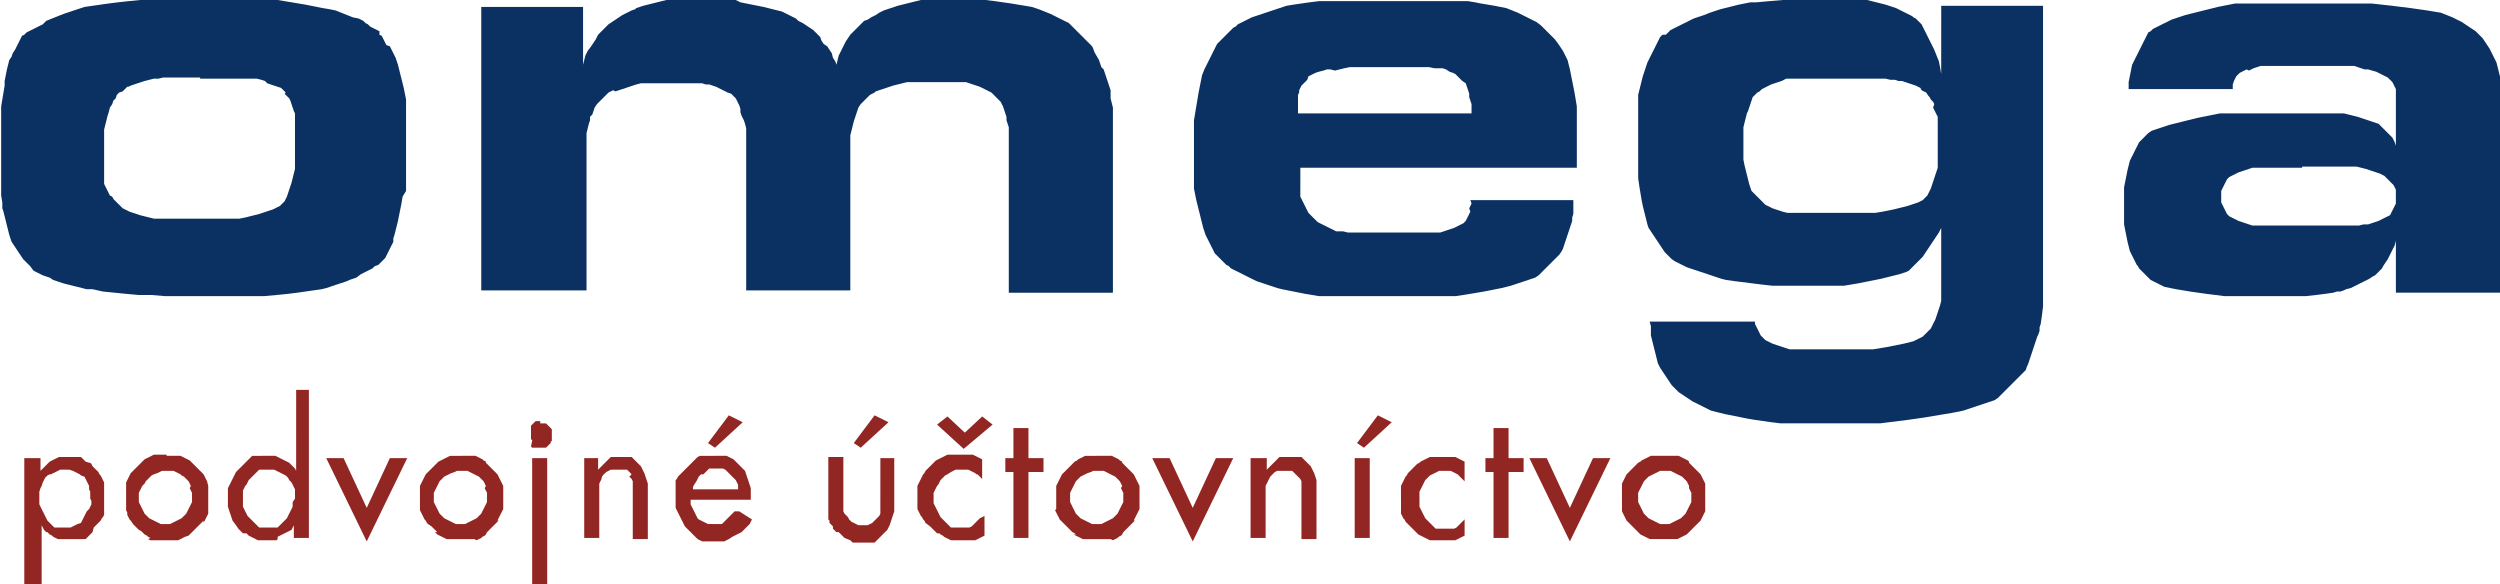 <?xml version="1.0" encoding="utf-8"?>
<!-- Generator: Adobe Illustrator 20.1.0, SVG Export Plug-In . SVG Version: 6.00 Build 0)  -->
<svg version="1.1" id="Layer_1" xmlns="http://www.w3.org/2000/svg" xmlns:xlink="http://www.w3.org/1999/xlink" x="0px" y="0px"
	 viewBox="0 0 216.1 50.5" style="enable-background:new 0 0 216.1 50.5;" xml:space="preserve">
<style type="text/css">
	.st0{fill-rule:evenodd;clip-rule:evenodd;fill:#0A3162;}
	.st1{fill-rule:evenodd;clip-rule:evenodd;fill:#922623;}
</style>
<g>
	<path class="st0" d="M17.4,0h0.8L19,0l0.8,0l0.8,0l0.7,0l0.7,0l0.7,0l0.7,0l0.6,0l0.6,0.1l0.6,0.1l0.6,0.1l0.6,0.1l0.5,0.1l0.5,0.1
		l0.5,0.1l0.6,0.1L29,0.9l0.5,0.2l0.5,0.2l0.5,0.2L31,1.6l0.2,0.1l0.2,0.1L31.6,2l0.2,0.1L32,2.3l0.2,0.1l0.2,0.1l0.2,0.1l0.2,0.1
		L32.8,3L33,3.1l0.1,0.2l0.1,0.2l0.1,0.2l0.1,0.2L33.7,4l0.1,0.2l0.1,0.2L34,4.6l0.1,0.2L34.2,5l0.1,0.3l0.1,0.3L34.5,6l0.1,0.4
		l0.1,0.4l0.1,0.4l0.1,0.4l0.1,0.5l0.1,0.5l0,0.5l0,0.6l0,0.6l0,0.6l0,0.6v0.7v0.8l0,0.8l0,0.7l0,0.7l0,0.7l0,0.6L34.8,17l-0.1,0.6
		l-0.1,0.5l-0.1,0.5l-0.1,0.5l-0.1,0.4l-0.1,0.4l-0.1,0.4l-0.1,0.3L34,20.9l-0.1,0.2l-0.1,0.2l-0.1,0.2l-0.1,0.2l-0.1,0.2l-0.1,0.2
		l-0.1,0.2l-0.2,0.2l-0.2,0.2l-0.2,0.2L32.4,23l-0.2,0.2L32,23.3l-0.2,0.1l-0.2,0.1l-0.2,0.1l-0.2,0.1L30.8,24l-0.3,0.1l-0.3,0.1
		L30,24.3l-0.3,0.1l-0.3,0.1l-0.3,0.1l-0.3,0.1l-0.3,0.1l-0.3,0.1L27.8,25l-0.7,0.1l-0.7,0.1l-0.7,0.1l-0.8,0.1l-1,0.1l-1.1,0.1
		l-1.3,0l-1.4,0l-1.5,0l-1.7,0l-1.3,0l-1.3,0l-1.2-0.1L12,25.5l-1.1-0.1l-1-0.1l-1-0.1L8,25L7.5,25l-0.4-0.1l-0.4-0.1l-0.4-0.1
		l-0.4-0.1l-0.4-0.1l-0.3-0.1l-0.3-0.1l-0.3-0.1L4.3,24L4,23.9l-0.3-0.1l-0.2-0.1l-0.2-0.1l-0.2-0.1l-0.2-0.1L2.6,23l-0.2-0.2
		l-0.2-0.2l-0.2-0.2l-0.2-0.3l-0.2-0.3l-0.2-0.3l-0.2-0.3L1,20.9l-0.1-0.3l-0.1-0.3l-0.1-0.4l-0.1-0.4l-0.1-0.4l-0.1-0.4l-0.1-0.4
		L0.2,18l0-0.5l-0.1-0.6l0-0.7l0-0.8l0-0.8l0-0.9v-1v-0.8l0-0.7l0-0.7l0-0.7l0-0.6l0.1-0.6L0.3,8l0.1-0.6L0.4,7l0.1-0.5L0.6,6
		l0.1-0.4l0.1-0.4L1,4.9l0.1-0.3l0.2-0.3l0.1-0.2l0.1-0.2l0.1-0.2l0.1-0.2l0.1-0.2l0.1-0.2l0.2-0.1l0.2-0.2l0.2-0.1l0.2-0.1l0.2-0.1
		l0.2-0.1l0.2-0.1l0.2-0.1l0.2-0.1L4,1.8l0.5-0.2L5,1.4l0.5-0.2L6.1,1l0.6-0.2l0.6-0.2L8,0.5l0.7-0.1l0.7-0.1l0.8-0.1l0.9-0.1l1-0.1
		l1.1-0.1l1.2,0l1.4,0L17.4,0L17.4,0z M17.3,6.7h-0.6l-0.6,0l-0.5,0l-0.5,0l-0.5,0l-0.5,0l-0.4,0.1l-0.4,0l-0.4,0.1L12.5,7l-0.3,0.1
		l-0.3,0.1l-0.3,0.1l-0.3,0.1l-0.2,0.1L11,7.5l-0.1,0.1l-0.1,0.1l-0.1,0.1l-0.1,0.1L10.3,8l-0.2,0.2L10,8.5L9.8,8.7L9.7,9L9.5,9.3
		L9.4,9.7L9.3,10l-0.1,0.4l-0.1,0.4l-0.1,0.4l0,0.5l0,0.5l0,0.5v0.5l0,0.5l0,0.4l0,0.4l0,0.4l0,0.3l0,0.3l0,0.2l0,0.2l0.1,0.2
		l0.1,0.2l0.1,0.2l0.1,0.2l0.1,0.2L9.7,17l0.1,0.2l0.1,0.1l0.1,0.1l0.1,0.1l0.1,0.1l0.1,0.1l0.1,0.1l0.1,0.1l0.1,0.1l0.2,0.1
		l0.2,0.1l0.2,0.1l0.3,0.1l0.3,0.1l0.3,0.1l0.4,0.1l0.4,0.1l0.4,0.1l0.5,0l0.5,0l0.5,0l0.6,0l0.6,0h0.6l0.6,0l0.7,0l0.6,0l0.6,0
		l0.6,0l0.5,0l0.5,0l0.5-0.1l0.4-0.1l0.4-0.1l0.4-0.1l0.3-0.1l0.3-0.1l0.3-0.1l0.3-0.1l0.2-0.1l0.2-0.1l0.2-0.1l0.2-0.2l0.2-0.2
		l0.1-0.2l0.1-0.2l0.1-0.3l0.1-0.3l0.1-0.3l0.1-0.3l0.1-0.4l0.1-0.4l0.1-0.4l0-0.4l0-0.4l0-0.5l0-0.5v-0.6l0-0.5l0-0.5l0-0.4l0-0.4
		l0-0.3l0-0.3l-0.1-0.2l-0.1-0.3l-0.1-0.3l-0.1-0.3l-0.1-0.2l-0.2-0.2l-0.2-0.2L24.7,8l-0.2-0.2l-0.2-0.2L24,7.5l-0.3-0.1l-0.3-0.1
		l-0.3-0.1L22.9,7l-0.3-0.1l-0.4-0.1l-0.3,0l-0.4,0l-0.5,0l-0.6,0l-0.7,0l-0.8,0l-0.9,0H17.3L17.3,6.7z M41.6,25.1V0.6h8.8v5
		l0.1-0.4l0.1-0.4l0.2-0.4L51.1,4l0.2-0.3l0.2-0.3L51.7,3L52,2.7l0.3-0.3l0.3-0.3l0.3-0.2l0.3-0.2l0.3-0.2l0.3-0.2l0.4-0.2l0.4-0.2
		l0.3-0.1L55,0.7l0.3-0.1l0.3-0.1L56,0.4l0.4-0.1l0.4-0.1l0.4-0.1l0.4-0.1l0.4,0l0.4,0l0.4,0l0.5,0l0.5,0l0.5,0h0.5h0.6l0.6,0l0.6,0
		l0.5,0l0.5,0L64,0.2l0.5,0.1L65,0.4l0.5,0.1l0.5,0.1l0.4,0.1l0.4,0.1l0.4,0.1l0.4,0.1L68,1.2l0.4,0.2l0.4,0.2L69,1.8L69.4,2
		l0.3,0.2L70,2.4l0.3,0.2l0.3,0.3l0.3,0.3L71,3.5l0.2,0.3L71.5,4l0.2,0.3l0.2,0.3L72,5l0.2,0.3l0.1,0.3l0.1-0.4l0.1-0.4l0.2-0.4
		l0.2-0.4l0.2-0.4l0.2-0.3l0.2-0.3l0.3-0.3l0.3-0.3l0.3-0.3l0.3-0.3L75,1.7l0.3-0.2l0.4-0.2L76,1.1l0.4-0.2l0.3-0.1L77,0.7l0.3-0.1
		l0.3-0.1L78,0.4l0.4-0.1l0.4-0.1l0.4-0.1l0.4-0.1l0.4,0l0.4,0l0.4,0l0.5,0l0.5,0l0.5,0h0.5l0.8,0l0.8,0l0.8,0L86,0.1l0.7,0.1
		l0.7,0.1l0.6,0.1l0.6,0.1l0.6,0.1l0.6,0.2l0.5,0.2l0.5,0.2l0.2,0.1l0.2,0.1l0.2,0.1l0.2,0.1l0.2,0.1l0.2,0.1l0.2,0.1l0.2,0.1
		l0.2,0.2l0.2,0.2l0.2,0.2l0.2,0.2l0.2,0.2l0.2,0.2l0.2,0.2l0.2,0.2l0.2,0.2l0.2,0.2l0.1,0.2l0.1,0.3L95,5.2l0.1,0.3l0.1,0.3L95.4,6
		l0.1,0.3l0.1,0.3l0.1,0.3l0.1,0.3l0.1,0.3l0.1,0.3L96,8.2L96,8.5l0.1,0.4l0.1,0.4l0,0.4l0,0.4l0,0.4l0,0.4l0,0.4v0.4v13.6h-9V12.2
		l0-0.4l0-0.4l0-0.4l-0.1-0.3l-0.1-0.3L87,10.1l-0.1-0.3l-0.1-0.3l-0.1-0.3L86.6,9l-0.1-0.2l-0.2-0.2l-0.2-0.2l-0.2-0.2l-0.2-0.2
		l-0.2-0.1l-0.2-0.1l-0.2-0.1l-0.2-0.1l-0.2-0.1l-0.3-0.1l-0.3-0.1l-0.3-0.1l-0.3-0.1l-0.3,0l-0.3,0l-0.3,0l-0.4,0l-0.4,0l-0.4,0
		l-0.4,0h-0.4h-0.5l-0.5,0l-0.4,0l-0.4,0l-0.4,0L78,7.2l-0.4,0.1l-0.4,0.1l-0.3,0.1l-0.3,0.1l-0.3,0.1l-0.3,0.1l-0.3,0.1L75.6,8
		l-0.2,0.1l-0.2,0.1l-0.2,0.2l-0.2,0.2l-0.2,0.2L74.4,9l-0.2,0.3l-0.1,0.3L74,9.9l-0.1,0.3l-0.1,0.3l-0.1,0.4l-0.1,0.4l-0.1,0.4
		l0,0.4l0,0.4l0,0.4l0,0.5v11.7h-9V12.7v-0.4l0-0.4l0-0.4l0-0.4l-0.1-0.4l-0.1-0.3L64.1,10l-0.1-0.3L64,9.4l-0.1-0.3l-0.1-0.2
		l-0.1-0.2l-0.1-0.2l-0.2-0.2l-0.2-0.2L62.9,8l-0.2-0.1l-0.2-0.1l-0.2-0.1l-0.2-0.1l-0.2-0.1l-0.3-0.1l-0.3-0.1L61,7.3l-0.3-0.1
		l-0.4,0l-0.4,0l-0.4,0l-0.4,0l-0.4,0l-0.4,0h-0.5h-0.4l-0.4,0l-0.4,0l-0.4,0l-0.4,0l-0.4,0L55,7.3l-0.3,0.1l-0.3,0.1l-0.3,0.1
		l-0.3,0.1l-0.3,0.1l-0.3,0.1L53,7.8l-0.2,0.1L52.6,8l-0.2,0.2l-0.2,0.2L52,8.6l-0.2,0.2L51.6,9l-0.2,0.3l-0.1,0.3l-0.1,0.3L51,10.1
		L51,10.4l-0.1,0.3l-0.1,0.4l-0.1,0.4l0,0.4l0,0.4v0.4v12.4H41.6L41.6,25.1z M127.1,17.3h8.9v0.4l0,0.4l0,0.4l-0.1,0.3l0,0.3
		l-0.1,0.3l-0.1,0.3l-0.1,0.3l-0.1,0.3l-0.1,0.3l-0.1,0.3l-0.1,0.3l-0.1,0.3l-0.1,0.2l-0.2,0.3l-0.2,0.2l-0.2,0.2l-0.2,0.2l-0.2,0.2
		l-0.2,0.2l-0.2,0.2l-0.2,0.2l-0.2,0.2l-0.2,0.2l-0.3,0.2l-0.3,0.1l-0.3,0.1l-0.3,0.1l-0.3,0.1l-0.3,0.1l-0.3,0.1l-0.3,0.1l-0.4,0.1
		l-0.4,0.1l-0.5,0.1l-0.5,0.1l-0.5,0.1l-0.6,0.1l-0.6,0.1l-0.6,0.1l-0.7,0.1l-0.7,0l-0.7,0l-0.7,0l-0.8,0l-0.8,0h-0.8h-0.9h-0.8
		h-0.8l-0.8,0l-0.7,0l-0.7,0l-0.7,0l-0.7,0l-0.6,0l-0.6,0l-0.6-0.1l-0.6-0.1l-0.5-0.1l-0.5-0.1l-0.5-0.1l-0.5-0.1l-0.4-0.1l-0.3-0.1
		l-0.3-0.1l-0.3-0.1l-0.3-0.1l-0.3-0.1l-0.3-0.1l-0.2-0.1l-0.2-0.1l-0.2-0.1l-0.2-0.1l-0.2-0.1l-0.2-0.1l-0.2-0.1l-0.2-0.1l-0.2-0.1
		l-0.2-0.1l-0.2-0.1l-0.2-0.2l-0.2-0.1l-0.2-0.2l-0.2-0.2l-0.2-0.2l-0.2-0.2l-0.2-0.2l-0.1-0.2l-0.1-0.2l-0.1-0.2l-0.1-0.2l-0.1-0.2
		l-0.1-0.2l-0.1-0.2l-0.1-0.2l-0.1-0.3l-0.1-0.3l-0.1-0.4l-0.1-0.4l-0.1-0.4l-0.1-0.4l-0.1-0.4l-0.1-0.4l-0.1-0.5l-0.1-0.5l0-0.5
		l0-0.5l0-0.5l0-0.5l0-0.6v-0.6l0-0.7l0-0.7l0-0.7l0-0.6l0.1-0.6l0.1-0.6l0.1-0.6l0.1-0.6l0.1-0.5l0.1-0.5l0.1-0.5l0.2-0.5l0.2-0.4
		l0.2-0.4l0.2-0.4l0.2-0.4l0.1-0.2l0.1-0.2l0.1-0.2l0.2-0.2l0.2-0.2l0.2-0.2l0.2-0.2l0.2-0.2l0.2-0.2l0.2-0.2l0.2-0.1l0.2-0.2
		l0.2-0.1l0.2-0.1l0.2-0.1l0.2-0.1l0.2-0.1l0.2-0.1l0.3-0.1l0.3-0.1l0.3-0.1l0.3-0.1l0.3-0.1l0.3-0.1l0.3-0.1l0.3-0.1l0.3-0.1
		l0.3-0.1l0.6-0.1l0.7-0.1l0.7-0.1l0.8-0.1l0.9,0l0.9,0l1,0l1,0l1.1,0h1.2h1.5l1.3,0l1.2,0l1.1,0l0.9,0l0.8,0l0.6,0.1l0.5,0.1
		l0.6,0.1l0.6,0.1l0.5,0.1l0.5,0.1l0.5,0.2l0.5,0.2l0.4,0.2l0.4,0.2l0.4,0.2l0.4,0.2l0.4,0.3l0.3,0.3l0.3,0.3l0.3,0.3l0.3,0.3
		l0.3,0.4l0.2,0.3l0.2,0.3l0.2,0.4l0.2,0.4l0.1,0.4l0.1,0.4l0.1,0.5l0.1,0.5l0.1,0.5l0.1,0.5l0.1,0.6l0.1,0.6l0,0.6l0,0.6l0,0.7v0.7
		v2.7h-23.9v1.2V16l0,0.2l0,0.2l0,0.2l0,0.2l0,0.2l0.1,0.2l0.1,0.2l0.1,0.2l0.1,0.2l0.1,0.2l0.1,0.2l0.1,0.2l0.1,0.1l0.1,0.1
		l0.1,0.1l0.1,0.1l0.1,0.1l0.1,0.1l0.1,0.1l0.1,0.1l0.2,0.1l0.2,0.1l0.2,0.1l0.2,0.1l0.2,0.1l0.2,0.1l0.2,0.1l0.2,0.1l0.2,0l0.2,0
		l0.2,0l0.4,0.1l0.5,0l0.5,0l0.6,0l0.6,0l0.7,0l0.7,0h0.7h0.7l0.7,0l0.6,0l0.5,0l0.5,0l0.4,0l0.3,0l0.3-0.1l0.3-0.1l0.3-0.1l0.3-0.1
		l0.2-0.1l0.2-0.1l0.2-0.1l0.2-0.1l0.2-0.2l0.1-0.2l0.1-0.2l0.1-0.2l0.1-0.2L127,18l0.1-0.2l0.1-0.2L127.1,17.3L127.1,17.3z
		 M127.2,9.8l0-0.4l0-0.4l-0.1-0.3l-0.1-0.3L127,8.1l-0.1-0.3l-0.1-0.3l-0.1-0.3L126.4,7l-0.2-0.2L126,6.6l-0.2-0.2l-0.2-0.1
		l-0.3-0.1L125,6l-0.3-0.1l-0.1,0l-0.2,0l-0.2,0l-0.2,0l-0.5-0.1l-0.6,0l-0.7,0l-0.8,0l-0.9,0h-1h-0.6l-0.6,0l-0.6,0l-0.5,0l-0.5,0
		l-0.5,0.1l-0.4,0.1l-0.4,0.1L115,6L114.7,6l-0.3,0.1L114,6.2l-0.3,0.1l-0.2,0.1l-0.2,0.1l-0.2,0.1L113,6.9L112.9,7l-0.1,0.1
		l-0.1,0.1l-0.1,0.1l-0.1,0.1l-0.1,0.2l-0.1,0.2L112.3,8l-0.1,0.2l0,0.2l0,0.2l0,0.2l0,0.2l0,0.2v0.2v0.4H127.2L127.2,9.8z
		 M142.6,27.8h9.1l0,0.2l0.1,0.2l0.1,0.2l0.1,0.2l0.1,0.2l0.1,0.2l0.2,0.2l0.2,0.2l0.2,0.1l0.2,0.1l0.2,0.1l0.3,0.1l0.3,0.1l0.3,0.1
		l0.3,0.1l0.3,0.1l0.3,0l0.4,0l0.4,0l0.5,0l0.6,0l0.7,0h0.8l0.8,0l0.7,0l0.7,0l0.7,0l0.6,0l0.6-0.1l0.6-0.1l0.5-0.1l0.5-0.1l0.5-0.1
		l0.4-0.1l0.4-0.1l0.4-0.2l0.2-0.1l0.2-0.1l0.1-0.1l0.1-0.1l0.1-0.1l0.1-0.1l0.1-0.1l0.1-0.1l0.1-0.1l0.1-0.2l0.1-0.2l0.1-0.2
		l0.1-0.2l0.1-0.3l0.1-0.3l0.1-0.3l0.1-0.3l0.1-0.4l0-0.4l0-0.4l0-0.4l0-0.5l0-0.5v-0.5v-3.6l-0.2,0.4l-0.2,0.3l-0.2,0.3l-0.2,0.3
		l-0.2,0.3l-0.2,0.3l-0.2,0.3l-0.2,0.3l-0.2,0.2l-0.2,0.2l-0.2,0.2l-0.2,0.2l-0.2,0.2l-0.2,0.2l-0.2,0.1l-0.3,0.1l-0.3,0.1l-0.4,0.1
		l-0.4,0.1l-0.4,0.1l-0.4,0.1l-0.5,0.1l-0.5,0.1l-0.5,0.1l-0.5,0.1l-0.6,0.1l-0.6,0.1l-0.6,0l-0.6,0l-0.7,0l-0.7,0h-0.7l-1,0l-1,0
		l-0.9,0l-0.9-0.1l-0.8-0.1l-0.8-0.1l-0.8-0.1l-0.7-0.1l-0.4-0.1l-0.3-0.1l-0.3-0.1l-0.3-0.1l-0.3-0.1l-0.3-0.1l-0.3-0.1l-0.3-0.1
		l-0.3-0.1l-0.3-0.1l-0.3-0.1l-0.2-0.1l-0.2-0.1l-0.2-0.1l-0.2-0.1l-0.2-0.1l-0.3-0.2l-0.2-0.2l-0.2-0.2l-0.2-0.2l-0.2-0.3l-0.2-0.3
		l-0.2-0.3l-0.2-0.3l-0.2-0.3l-0.2-0.3l-0.2-0.3l-0.1-0.3l-0.1-0.4l-0.1-0.4l-0.1-0.4l-0.1-0.4l-0.1-0.5l-0.1-0.6l-0.1-0.6l-0.1-0.7
		l0-0.7l0-0.8l0-0.9v-0.9v-1.1l0-1l0-0.5l0-0.5l0-0.4l0-0.4l0.1-0.4l0.1-0.4l0.1-0.4l0.1-0.4l0.1-0.3l0.1-0.3l0.1-0.3l0.1-0.3
		l0.1-0.2l0.1-0.2l0.1-0.2l0.1-0.2l0.1-0.2l0.1-0.2l0.1-0.2l0.1-0.2l0.1-0.2l0.1-0.2l0.1-0.2l0.2-0.2L144,3l0.2-0.2l0.2-0.2l0.2-0.1
		l0.2-0.1l0.2-0.1l0.2-0.1l0.2-0.1l0.2-0.1l0.2-0.1l0.2-0.1l0.2-0.1l0.2-0.1l0.3-0.1l0.3-0.1l0.3-0.1l0.5-0.2l0.6-0.2l0.3-0.1
		l0.4-0.1l0.4-0.1l0.4-0.1l0.4-0.1l0.5-0.1l0.5-0.1l0.5,0l1.1-0.1l1.2-0.1l1.3,0l1.4,0l1.3,0l1.2,0l0.6,0l0.5,0l0.5,0l0.5,0l0.4,0.1
		l0.4,0.1l0.4,0.1l0.4,0.1l0.3,0.1l0.3,0.1l0.3,0.1l0.2,0.1l0.2,0.1l0.2,0.1l0.2,0.1l0.2,0.1l0.2,0.1l0.2,0.1l0.1,0.1l0.2,0.1
		l0.1,0.1l0.1,0.1l0.1,0.1l0.1,0.1l0.1,0.1l0.1,0.2l0.1,0.2l0.1,0.2l0.2,0.4l0.2,0.4l0.2,0.4l0.2,0.4l0.2,0.5l0.2,0.5l0.1,0.5
		l0.1,0.6V0.5h8.8v22.1v1.1l0,1l0,0.9l0,0.9l-0.1,0.8l-0.1,0.7l-0.1,0.3l0,0.3l-0.1,0.3l-0.1,0.2l-0.1,0.3l-0.1,0.3l-0.1,0.3
		l-0.1,0.3l-0.1,0.3l-0.1,0.3l-0.1,0.3l-0.1,0.3l-0.1,0.2l-0.1,0.3l-0.2,0.2l-0.2,0.2l-0.2,0.2l-0.2,0.2l-0.2,0.2l-0.2,0.2l-0.2,0.2
		l-0.2,0.2l-0.2,0.2l-0.2,0.2l-0.2,0.2l-0.2,0.2l-0.3,0.2l-0.3,0.1l-0.3,0.1l-0.3,0.1l-0.3,0.1l-0.3,0.1l-0.3,0.1l-0.3,0.1l-0.3,0.1
		l-0.3,0.1l-0.5,0.1l-0.5,0.1l-0.6,0.1l-0.6,0.1l-0.6,0.1l-0.6,0.1l-0.7,0.1l-0.7,0.1l-0.8,0.1l-0.8,0.1l-0.8,0.1l-0.9,0l-0.9,0
		l-0.9,0l-1,0h-1h-1.1l-1,0l-0.9,0l-0.9,0l-0.8-0.1l-0.7-0.1l-0.7-0.1l-0.6-0.1l-0.5-0.1l-0.5-0.1l-0.5-0.1l-0.5-0.1l-0.4-0.1
		l-0.4-0.1l-0.4-0.1l-0.4-0.2l-0.4-0.2l-0.4-0.2l-0.4-0.2l-0.3-0.2l-0.3-0.2l-0.3-0.2l-0.3-0.2l-0.3-0.3l-0.3-0.3l-0.2-0.3l-0.2-0.3
		l-0.2-0.3l-0.2-0.3l-0.2-0.3l-0.2-0.4l-0.1-0.4l-0.1-0.4l-0.1-0.4l-0.1-0.4l-0.1-0.4l-0.1-0.4l0-0.4l0-0.4L142.6,27.8L142.6,27.8z
		 M158.6,6.8l-1.1,0l-1,0l-0.5,0l-0.4,0l-0.4,0l-0.4,0l-0.4,0L154,7l-0.3,0.1l-0.3,0.1l-0.3,0.1l-0.2,0.1l-0.2,0.1l-0.2,0.1
		l-0.2,0.1l-0.2,0.2L151.9,8l-0.2,0.2l-0.2,0.2l-0.1,0.3l-0.1,0.3l-0.1,0.3l-0.1,0.3L151,9.8l-0.1,0.4l-0.1,0.4l-0.1,0.4l0,0.4
		l0,0.4v0.5v0.5l0,0.5l0,0.5l0.1,0.5l0.1,0.4l0.1,0.4l0.1,0.4l0.1,0.4l0.1,0.3l0.1,0.3l0.1,0.1l0.1,0.1l0.1,0.1l0.1,0.1l0.1,0.1
		l0.1,0.1l0.1,0.1l0.1,0.1l0.1,0.1l0.1,0.1l0.1,0.1l0.1,0.1l0.2,0.1l0.2,0.1l0.2,0.1l0.3,0.1l0.3,0.1l0.3,0.1l0.4,0.1l0.4,0l0.4,0
		l0.4,0l0.4,0l0.5,0l1,0l1.1,0h0.8l0.7,0l0.7,0l0.6,0l0.6,0l0.6-0.1l0.5-0.1l0.5-0.1l0.4-0.1l0.4-0.1l0.4-0.1l0.3-0.1l0.3-0.1
		l0.3-0.1l0.2-0.1l0.2-0.1l0.2-0.2l0.2-0.2l0.1-0.2l0.1-0.2l0.1-0.2l0.1-0.3l0.1-0.3l0.1-0.3l0.1-0.3l0.1-0.3l0.1-0.3l0-0.4l0-0.4
		l0-0.4l0-0.4v-0.4l0-0.7l0-0.6l0-0.3l0-0.3l0-0.3l0-0.2l-0.1-0.2l-0.1-0.2l-0.1-0.2l-0.1-0.2L167.2,9l-0.1-0.2L167,8.7l-0.1-0.1
		l-0.1-0.2l-0.1-0.1L166.5,8l-0.2-0.1l-0.2-0.1L166,7.6l-0.2-0.1l-0.2-0.1l-0.3-0.1L165,7.2l-0.3-0.1l-0.3-0.1L164.1,7l-0.3-0.1
		l-0.4,0l-0.4-0.1l-0.2,0l-0.3,0l-0.4,0l-0.5,0H161l-0.7,0h-0.8H158.6L158.6,6.8z M207.1,25.1v-4.3l-0.1,0.4l-0.2,0.4l-0.2,0.4
		l-0.2,0.4l-0.2,0.3l-0.2,0.3l-0.1,0.2l-0.1,0.1l-0.1,0.1l-0.1,0.1l-0.1,0.1l-0.1,0.1l-0.1,0.1l-0.2,0.1l-0.3,0.2l-0.4,0.2l-0.4,0.2
		l-0.4,0.2l-0.4,0.2l-0.4,0.1l-0.2,0.1l-0.3,0.1l-0.3,0l-0.3,0.1l-0.7,0.1l-0.8,0.1l-0.9,0.1l-1,0l-1.1,0l-1.2,0l-1,0l-0.9,0l-0.9,0
		l-0.9,0l-0.8-0.1l-0.8-0.1l-0.7-0.1l-0.7-0.1l-0.6-0.1l-0.6-0.1l-0.5-0.1l-0.5-0.1l-0.2-0.1l-0.2-0.1l-0.2-0.1l-0.2-0.1l-0.2-0.1
		l-0.2-0.1l-0.1-0.1l-0.1-0.1l-0.1-0.1l-0.1-0.1l-0.1-0.1l-0.1-0.1l-0.1-0.1l-0.1-0.1l-0.1-0.1l-0.1-0.1l-0.1-0.2l-0.1-0.1l-0.1-0.2
		l-0.1-0.2l-0.2-0.4l-0.2-0.4l-0.1-0.4l-0.1-0.4l-0.1-0.5l-0.1-0.5l-0.1-0.5l0-0.5l0-0.5l0-0.6l0-0.6l0-0.5l0-0.5l0.1-0.5l0.1-0.5
		l0.1-0.5l0.1-0.4l0.1-0.4l0.2-0.4l0.2-0.4l0.1-0.2l0.1-0.2l0.1-0.2l0.1-0.2l0.1-0.1l0.1-0.1l0.1-0.1l0.1-0.1l0.1-0.1l0.1-0.1
		l0.1-0.1l0.1-0.1l0.3-0.2l0.3-0.1l0.3-0.1l0.3-0.1l0.3-0.1l0.3-0.1l0.4-0.1l0.4-0.1l0.4-0.1l0.4-0.1l0.4-0.1l0.4-0.1l0.5-0.1
		l0.5-0.1l0.5-0.1l0.5-0.1l0.4,0l0.5,0l0.6,0l0.8,0l0.9,0l1,0h1.1h1.2h0.9l0.8,0l0.7,0l0.7,0l0.6,0l0.5,0l0.4,0.1l0.4,0.1l0.4,0.1
		l0.3,0.1l0.3,0.1l0.3,0.1l0.3,0.1l0.3,0.1l0.3,0.1l0.2,0.2l0.2,0.2l0.2,0.2l0.2,0.2l0.2,0.2l0.2,0.2l0.1,0.2l0.1,0.2l0.1,0.3V9.8
		V9.4l0-0.4l0-0.4l0-0.3l0-0.3l0-0.3l-0.1-0.2l-0.1-0.2l-0.1-0.2l-0.1-0.1l-0.1-0.1l-0.1-0.1l-0.1-0.1l-0.2-0.1l-0.2-0.1l-0.2-0.1
		l-0.2-0.1l-0.2-0.1L204.7,6L204.4,6l-0.3-0.1l-0.3-0.1l-0.3-0.1l-0.3,0l-0.2,0l-0.3,0l-0.4,0l-0.5,0l-0.5,0h-0.6l-0.7,0h-0.8h-0.8
		h-0.7l-0.6,0h-0.5H196h-0.3l-0.2,0h-0.1l-0.3,0.1l-0.3,0.1l-0.2,0.1l-0.2,0.1L194.2,6L194,6.1l-0.2,0.1l-0.2,0.1l-0.1,0.1l-0.1,0.1
		l-0.1,0.1l-0.1,0.2l-0.1,0.2L193,7.3l0,0.2l0,0.2h-9l0-0.6l0.1-0.5l0.1-0.5l0.1-0.5l0.1-0.2l0.1-0.2l0.1-0.2l0.1-0.2l0.1-0.2
		l0.1-0.2l0.1-0.2l0.1-0.2l0.1-0.2l0.1-0.2l0.1-0.2l0.1-0.2l0.1-0.2l0.1-0.2l0.2-0.1l0.2-0.2l0.2-0.1l0.2-0.1l0.2-0.1l0.2-0.1
		l0.2-0.1l0.2-0.1l0.2-0.1l0.2-0.1l0.3-0.1l0.3-0.1l0.3-0.1l0.3-0.1l0.4-0.1l0.4-0.1l0.4-0.1l0.4-0.1l0.4-0.1l0.4-0.1l0.4-0.1
		l0.5-0.1l0.5-0.1l0.5-0.1l0.5,0l0.5,0l0.5,0l0.6,0l0.7,0l0.8,0l0.9,0h1l1.1,0h1.2h1.1l1,0l1,0l0.9,0l0.9,0.1l0.9,0.1l0.8,0.1
		l0.8,0.1l0.7,0.1l0.7,0.1l0.6,0.1l0.6,0.1l0.5,0.2l0.5,0.2l0.2,0.1l0.2,0.1l0.2,0.1l0.2,0.1l0.3,0.2l0.3,0.2l0.3,0.2l0.3,0.2
		l0.3,0.3l0.3,0.3l0.2,0.3l0.2,0.3l0.2,0.3l0.2,0.4l0.2,0.4l0.2,0.4l0.1,0.4l0.1,0.4l0.1,0.4l0.1,0.4l0,0.2l0,0.2l0,0.3l0,0.4l0,0.4
		v0.5l0,0.5v0.6v15.2H207.1L207.1,25.1z M199,14.5h-0.8l-0.7,0l-0.6,0l-0.6,0l-0.5,0l-0.4,0l-0.4,0l-0.3,0l-0.3,0.1l-0.3,0.1
		l-0.3,0.1l-0.3,0.1l-0.2,0.1l-0.2,0.1l-0.2,0.1l-0.2,0.1l-0.2,0.2l-0.1,0.2l-0.1,0.2l-0.1,0.2l-0.1,0.2l-0.1,0.2l0,0.2l0,0.3l0,0.3
		l0,0.2l0.1,0.2l0.1,0.2l0.1,0.2l0.1,0.2l0.1,0.2l0.2,0.2l0.2,0.1l0.2,0.1l0.2,0.1l0.2,0.1l0.3,0.1l0.3,0.1l0.3,0.1l0.3,0.1l0.3,0
		l0.4,0l0.5,0l0.6,0l0.7,0l0.8,0h0.9h1h0.8l0.8,0l0.7,0l0.6,0l0.6,0l0.5,0l0.4-0.1l0.4,0l0.3-0.1l0.3-0.1l0.3-0.1l0.2-0.1l0.2-0.1
		l0.2-0.1l0.2-0.1l0.2-0.1l0.1-0.2l0.1-0.2l0.1-0.2l0.1-0.2l0.1-0.2l0-0.2l0-0.2l0-0.3l0-0.3l0-0.2l-0.1-0.2l-0.1-0.2l-0.1-0.1
		l-0.1-0.1l-0.1-0.1l-0.1-0.1l-0.2-0.2l-0.2-0.2l-0.2-0.1l-0.2-0.1l-0.3-0.1l-0.3-0.1l-0.3-0.1l-0.3-0.1l-0.4-0.1l-0.4-0.1l-0.2,0
		l-0.3,0l-0.4,0l-0.5,0l-0.6,0l-0.8,0h-0.9H199L199,14.5z"/>
	<path class="st1" d="M3.5,39.6v1.1l0.1-0.1l0.1-0.1l0.1-0.1l0.1-0.1L4,40.2l0.1-0.1L4.2,40l0.1-0.1l0.2-0.1l0.2-0.1l0.2-0.1
		l0.2-0.1l0.2,0l0.2,0l0.2,0h0.2h0.2l0.2,0l0.2,0l0.2,0l0.1,0l0.1,0l0.1,0l0.1,0.1l0.1,0.1l0.1,0.1l0.1,0.1L7.7,40L7.8,40l0.1,0.1
		L8,40.3l0.1,0.1l0.1,0.1l0.1,0.1l0.1,0.1l0.1,0.1l0.1,0.2l0.1,0.1l0.1,0.2l0.1,0.2L9,41.7l0,0.2L9,42.1l0,0.2l0,0.2l0,0.2v0.2
		l0,0.2l0,0.4l0,0.4l0,0.2l0,0.2l0,0.2l-0.1,0.2l-0.1,0.1l-0.1,0.2l-0.1,0.1L8.7,45l-0.1,0.1l-0.1,0.1l-0.1,0.1l-0.1,0.1l-0.1,0.1
		l-0.1,0.1L8,46l-0.1,0.1l-0.1,0.1l-0.1,0.1l-0.1,0.1l-0.1,0.1l-0.1,0.1L7,46.6l-0.1,0l-0.2,0l-0.2,0l-0.2,0l-0.2,0l-0.2,0l-0.2,0
		l-0.2,0l-0.2,0l-0.2,0L5,46.6l-0.2-0.1l-0.2-0.1l-0.1-0.1l-0.2-0.1l-0.1-0.1l-0.1-0.1L4,46l-0.1-0.1l-0.1-0.1l-0.1-0.2l-0.1-0.2
		v5.1H2.1V39.6H3.5L3.5,39.6z M7.8,43.1l0-0.3l0-0.3l-0.1-0.2L7.7,42l-0.1-0.2l-0.1-0.2l-0.1-0.2l-0.1-0.2L7,41.1L6.9,41l-0.2-0.1
		l-0.2-0.1l-0.2-0.1L6,40.6l-0.2,0l-0.2,0l-0.2,0l-0.2,0L5,40.7l-0.2,0.1l-0.2,0.1l-0.2,0.1L4.3,41l-0.2,0.1l-0.2,0.2l-0.1,0.2
		l-0.1,0.2L3.6,42l-0.1,0.2l-0.1,0.3l0,0.3l0,0.3v0.3l0,0.2l0.1,0.2L3.6,44l0.1,0.2l0.1,0.2l0.1,0.2L4,44.8L4.1,45l0.2,0.2l0.1,0.1
		l0.1,0.1l0.1,0.1l0.1,0.1l0.1,0l0.1,0l0.1,0l0.1,0l0.2,0h0.3h0.1h0.2l0.2,0l0.2-0.1l0.2-0.1l0.2-0.1L7,45.2L7.1,45l0.1-0.2l0.1-0.2
		l0.1-0.2l0.1-0.2L7.7,44l0.1-0.2l0.1-0.2l0-0.3L7.8,43.1L7.8,43.1z M14.4,40.7l-0.2,0l-0.2,0l-0.2,0.1l-0.2,0.1L13.3,41l-0.2,0.1
		L13,41.2l-0.2,0.2l-0.2,0.2l-0.1,0.2L12.3,42l-0.1,0.2l-0.1,0.2l-0.1,0.2l0,0.2l0,0.2l0,0.2l0,0.2l0.1,0.2l0.1,0.2l0.1,0.2l0.1,0.2
		l0.1,0.2l0.2,0.2l0.2,0.2l0.2,0.1l0.2,0.1l0.2,0.1l0.2,0.1l0.2,0.1l0.2,0l0.2,0l0.2,0l0.2,0l0.2-0.1l0.2-0.1l0.2-0.1l0.2-0.1
		l0.2-0.1l0.2-0.2l0.2-0.2l0.1-0.2l0.1-0.2l0.1-0.2l0.1-0.2l0.1-0.2l0-0.2l0-0.2l0-0.2l0-0.2l-0.1-0.2l-0.1-0.2L16.5,42l-0.1-0.2
		l-0.1-0.2l-0.2-0.2l-0.2-0.2l-0.2-0.1L15.6,41l-0.2-0.1l-0.2-0.1l-0.2-0.1l-0.2,0L14.4,40.7L14.4,40.7z M14.4,39.4h0.2l0.2,0l0.2,0
		l0.2,0l0.2,0l0.2,0l0.2,0.1l0.2,0.1l0.2,0.1l0.2,0.1l0.1,0.1l0.1,0.1l0.1,0.1l0.1,0.1l0.1,0.1l0.1,0.1l0.1,0.1l0.1,0.1l0.1,0.1
		l0.1,0.1l0.1,0.1l0.1,0.1l0.1,0.2l0.1,0.2l0.1,0.2L18,42l0,0.2l0,0.2l0,0.2l0,0.2l0,0.2v0.2v0.2l0,0.2l0,0.2l0,0.2l0,0.2l0,0.2
		l-0.1,0.2l-0.1,0.2l-0.1,0.2l-0.1,0.2L17.6,45l-0.1,0.1l-0.1,0.1l-0.1,0.1l-0.1,0.1l-0.1,0.1l-0.1,0.1l-0.1,0.1L16.6,46l-0.1,0.1
		l-0.1,0.1l-0.1,0.1L16,46.4l-0.2,0.1l-0.2,0.1l-0.2,0.1l-0.2,0l-0.2,0l-0.2,0l-0.2,0h-0.2l-0.2,0l-0.2,0h-0.2l-0.2,0l-0.2,0l-0.2,0
		l-0.2,0l-0.2-0.1L13,46.5l-0.2-0.1l-0.1-0.1l-0.2-0.1l-0.1-0.1L12.3,46l-0.1-0.1L12,45.8l-0.1-0.1l-0.1-0.1l-0.1-0.1l-0.1-0.1
		l-0.1-0.1L11.3,45l-0.1-0.1l-0.1-0.2L11,44.5L11,44.3l-0.1-0.2l0-0.2l0-0.2l0-0.2l0-0.2l0-0.2v-0.2v-0.2l0-0.2l0-0.2l0-0.2l0-0.2
		l0-0.2l0.1-0.2l0.1-0.2l0.1-0.2l0.1-0.2l0.1-0.1l0.1-0.1l0.1-0.1l0.1-0.1l0.1-0.1l0.1-0.1l0.1-0.1l0.1-0.1l0.1-0.1l0.1-0.1l0.1-0.1
		l0.1-0.1l0.2-0.1l0.2-0.1l0.2-0.1l0.2-0.1l0.2,0l0.2,0l0.2,0l0.2,0l0.2,0H14.4L14.4,39.4z M25.4,33.7h1.3v12.8h-1.3v-1.1l-0.1,0.2
		l-0.1,0.2L25,45.9L24.8,46l-0.2,0.1l-0.2,0.1l-0.2,0.1l-0.2,0.1L24,46.6l-0.1,0.1l-0.1,0l-0.1,0l-0.1,0l-0.1,0h-0.1l-0.1,0l-0.2,0
		l-0.2,0l-0.2,0l-0.2,0l-0.2,0l-0.2-0.1l-0.2-0.1l-0.2-0.1l-0.2-0.1l-0.1-0.1l-0.1-0.1L21,46.1l-0.1-0.1l-0.1-0.1l-0.1-0.1l-0.1-0.1
		l-0.2-0.3L20.1,45L20,44.7l-0.1-0.3l-0.1-0.3l-0.1-0.3l0-0.3l0-0.3v-0.2l0-0.2l0-0.2l0-0.2l0-0.2l0.1-0.2l0.1-0.2l0.1-0.2l0.1-0.2
		l0.1-0.2l0.1-0.2l0.1-0.2l0.1-0.1l0.1-0.1l0.1-0.1l0.1-0.1l0.1-0.1l0.1-0.1l0.1-0.1l0.1-0.1l0.1-0.1l0.1-0.1l0.1-0.1l0.1-0.1
		l0.1-0.1l0.1-0.1l0.1,0l0.2,0l0.1,0l0.2,0l0.2,0H23h0.2l0.2,0l0.2,0l0.2,0l0.2,0.1l0.2,0.1l0.2,0.1l0.2,0.1l0.2,0.1l0.2,0.1
		l0.1,0.1l0.1,0.1l0.1,0.1l0.1,0.1l0.1,0.1l0.1,0.2V33.7L25.4,33.7z M25.5,43.1l0-0.3l0-0.3l0-0.2l-0.1-0.2l-0.1-0.2l-0.1-0.2
		L25,41.5l-0.1-0.2l-0.2-0.2L24.5,41l-0.2-0.1l-0.2-0.1l-0.2-0.1l-0.2-0.1l-0.2,0l-0.2,0l-0.3,0l-0.2,0l-0.1,0l-0.1,0l-0.1,0l-0.1,0
		l-0.1,0.1l-0.1,0.1L22,41l-0.1,0.1l-0.2,0.2l-0.2,0.2l-0.1,0.2l-0.1,0.2L21.2,42l-0.1,0.2l-0.1,0.2l0,0.2l0,0.2l0,0.2l0,0.2l0,0.2
		l0,0.2l0,0.2l0.1,0.2l0.1,0.2l0.1,0.2l0.1,0.2l0.1,0.1l0.1,0.1l0.1,0.1l0.1,0.1l0.1,0.1l0.1,0.1l0.1,0.1l0.1,0.1l0.1,0.1l0.1,0.1
		l0.1,0l0.1,0l0.1,0l0.1,0l0.1,0h0.1l0.3,0l0.3,0l0.1,0l0.1,0l0.1,0l0.1,0l0.1-0.1l0.1-0.1l0.1-0.1l0.1-0.1l0.1-0.1l0.1-0.1l0.1-0.1
		l0.1-0.1l0.1-0.2l0.1-0.2l0.1-0.2l0.1-0.2l0.1-0.2l0-0.2l0-0.2L25.5,43.1L25.5,43.1z M33.7,39.6h1.5l-3.5,7.2l-3.5-7.2h1.5l2,4.3
		L33.7,39.6L33.7,39.6z M39.9,40.7l-0.2,0l-0.2,0l-0.2,0.1L39,40.9L38.8,41l-0.2,0.1l-0.2,0.1l-0.2,0.2l-0.2,0.2l-0.1,0.2L37.8,42
		l-0.1,0.2l-0.1,0.2l-0.1,0.2l0,0.2l0,0.2l0,0.2l0,0.2l0.1,0.2l0.1,0.2l0.1,0.2l0.1,0.2l0.1,0.2l0.2,0.2l0.2,0.2l0.2,0.1l0.2,0.1
		l0.2,0.1l0.2,0.1l0.2,0.1l0.2,0l0.2,0l0.2,0l0.2,0l0.2-0.1l0.2-0.1l0.2-0.1l0.2-0.1l0.2-0.1l0.2-0.2l0.2-0.2l0.1-0.2l0.1-0.2
		l0.1-0.2l0.1-0.2l0.1-0.2l0-0.2v-0.2v-0.2l0-0.2l-0.1-0.2l-0.1-0.2L42,42l-0.1-0.2l-0.1-0.2l-0.2-0.2l-0.2-0.2l-0.2-0.1L41,41
		l-0.2-0.1l-0.2-0.1l-0.2-0.1l-0.2,0L39.9,40.7L39.9,40.7z M39.9,39.4h0.2l0.2,0l0.2,0l0.2,0l0.2,0l0.2,0l0.2,0.1l0.2,0.1l0.2,0.1
		l0.1,0.1l0.2,0.1L42,40l0.1,0.1l0.1,0.1l0.1,0.1l0.1,0.1l0.1,0.1l0.1,0.1l0.1,0.1l0.1,0.1l0.1,0.1l0.1,0.1l0.1,0.2l0.1,0.2l0.1,0.2
		l0.1,0.2l0.1,0.2l0,0.2l0,0.2l0,0.2l0,0.2l0,0.2l0,0.2l0,0.2l0,0.2l0,0.2l0,0.2l-0.1,0.2l-0.1,0.2l-0.1,0.2l-0.1,0.2l-0.1,0.2
		L43.1,45L43,45.1l-0.1,0.1l-0.1,0.1l-0.1,0.1l-0.1,0.1l-0.1,0.1l-0.1,0.1L42.1,46L42,46.2l-0.1,0.1l-0.2,0.1l-0.1,0.1l-0.2,0.1
		l-0.2,0.1L41,46.6l-0.2,0l-0.2,0l-0.2,0l-0.2,0h-0.2l-0.2,0l-0.2,0h-0.2l-0.2,0l-0.2,0l-0.2,0l-0.2,0l-0.2-0.1l-0.2-0.1l-0.2-0.1
		l-0.2-0.1l-0.1-0.1l-0.1-0.1L37.8,46l-0.1-0.1l-0.1-0.1l-0.1-0.1l-0.1-0.1l-0.1-0.1L37,45.3l-0.1-0.1L36.8,45l-0.1-0.1l-0.1-0.2
		l-0.1-0.2l-0.1-0.2l-0.1-0.2L36.3,44l0-0.2l0-0.2l0-0.2l0-0.2v-0.2v-0.2l0-0.2l0-0.2l0-0.2l0-0.2l0.1-0.2l0.1-0.2l0.1-0.2l0.1-0.2
		l0.1-0.2l0.1-0.1l0.1-0.1l0.1-0.1l0.1-0.1l0.1-0.1l0.1-0.1l0.1-0.1l0.1-0.1l0.1-0.1l0.1-0.1l0.1-0.1l0.2-0.1l0.2-0.1l0.2-0.1
		l0.2-0.1l0.2-0.1l0.2,0l0.2,0l0.2,0l0.2,0l0.2,0H39.9L39.9,39.4z M46,39.6h1.3v10.9H46V39.6L46,39.6z M46.7,36.6L46.7,36.6l0.2,0
		l0.1,0l0.1,0l0.1,0l0.1,0.1l0.1,0.1l0.1,0.1l0.1,0.1l0.1,0.1l0,0.1l0,0.1l0,0.1l0,0.1l0,0.1v0.1v0.1l0,0.1l0,0.1l0,0.1l-0.1,0.1
		l0,0.1l-0.1,0.1l-0.1,0.1l-0.1,0.1l-0.1,0.1l-0.1,0l-0.1,0l-0.1,0l-0.1,0l-0.1,0l-0.1,0l-0.1,0l-0.1,0l-0.1,0l-0.1,0l-0.1,0l-0.1,0
		l-0.1-0.1L46,38.1L46,38L45.9,38l0-0.1l0-0.1l0-0.1l0-0.1v-0.1l0-0.1l0-0.1l0-0.1l0-0.1l0-0.1l0-0.1l0-0.1l0.1-0.1l0.1-0.1l0.1-0.1
		l0.1-0.1l0.1,0l0.1,0l0.1,0l0.1,0L46.7,36.6L46.7,36.6L46.7,36.6z M50.4,39.6h1.3v1l0.1-0.1l0.1-0.1l0.1-0.1l0.1-0.1l0.1-0.1
		l0.1-0.1l0.1-0.1l0.1-0.1l0.1-0.1l0.1-0.1l0.1-0.1l0.1,0l0.1,0l0.2,0l0.2,0h0.2l0.3,0l0.3,0l0.1,0l0.1,0l0.1,0l0.1,0l0.1,0.1
		l0.1,0.1l0.1,0.1l0.1,0.1l0.1,0.1l0.1,0.1l0.1,0.1l0.1,0.1l0.1,0.2l0.1,0.2l0.1,0.2l0.1,0.3l0.1,0.3l0.1,0.3l0,0.3l0,0.4v4.1h-1.3
		v-4.2l0-0.2l0-0.2l0-0.2l0-0.2l-0.1-0.2l-0.1-0.1l-0.1-0.1L54.6,41l-0.1-0.1l-0.1-0.1l-0.1-0.1l-0.1-0.1l-0.2,0l-0.2,0l-0.2,0
		l-0.2,0l-0.2,0l-0.2,0l-0.2,0l-0.2,0.1l-0.2,0.1l-0.1,0.1L52.2,41l-0.1,0.1L52,41.3L52,41.4l-0.1,0.2l-0.1,0.2l0,0.2l0,0.2l0,0.2
		v0.3v3.8h-1.3V39.6L50.4,39.6z M63.9,44.2l1.1,0.7l-0.1,0.2l-0.1,0.2l-0.2,0.2l-0.2,0.2l-0.2,0.2L64.1,46l-0.2,0.1l-0.2,0.1
		l-0.2,0.1l-0.2,0.1L63,46.6l-0.2,0.1l-0.2,0.1l-0.2,0l-0.2,0l-0.3,0l-0.2,0h-0.2l-0.2,0l-0.2,0l-0.2,0l-0.2,0l-0.2-0.1l-0.2-0.1
		l-0.1-0.1l-0.1-0.1L60,46.3l-0.1-0.1l-0.1-0.1l-0.1-0.1l-0.1-0.1l-0.1-0.1l-0.1-0.1l-0.1-0.1l-0.1-0.1L59,45.1l-0.1-0.2l-0.1-0.2
		l-0.1-0.2l-0.1-0.2l-0.1-0.2l-0.1-0.2l0-0.2l0-0.2l0-0.2l0-0.2l0-0.2v-0.2v-0.2l0-0.2l0-0.2l0-0.2l0-0.2l0-0.2l0.1-0.1l0.1-0.2
		l0.1-0.1l0.1-0.1l0.1-0.1l0.1-0.1l0.1-0.1l0.1-0.1l0.1-0.1l0.1-0.1l0.1-0.1l0.1-0.1l0.1-0.1l0.1-0.1l0.1-0.1l0.1-0.1l0.1-0.1
		l0.1-0.1l0.1-0.1l0.2-0.1l0.2,0l0.2,0l0.2,0l0.2,0l0.2,0h0.2H62l0.2,0l0.2,0l0.2,0l0.2,0l0.2,0.1l0.2,0.1l0.2,0.1l0.1,0.1l0.1,0.1
		l0.1,0.1l0.1,0.1l0.1,0.1l0.1,0.1l0.1,0.1l0.1,0.1l0.2,0.2l0.1,0.3l0.1,0.3l0.1,0.3l0.1,0.3l0.1,0.3l0,0.3l0,0.3l0,0.4h-5.2l0,0.2
		l0,0.2l0.1,0.2l0.1,0.2l0.1,0.2l0.1,0.2l0.1,0.2l0.1,0.2l0.1,0.1l0.2,0.1l0.2,0.1l0.2,0.1l0.2,0.1l0.2,0l0.2,0H62h0.1l0.1,0l0.1,0
		l0.1,0l0.1-0.1l0.1-0.1l0.1-0.1l0.1-0.1l0.1-0.1l0.1-0.1l0.1-0.1l0.1-0.1l0.1-0.1l0.1-0.1l0.1-0.1L63.9,44.2L63.9,44.2z M63.8,42.3
		l0-0.2l0-0.2l-0.1-0.2l-0.1-0.2l-0.1-0.1l-0.1-0.1l-0.1-0.1L63.1,41L63,40.9l-0.1-0.1l-0.1-0.1l-0.1-0.1l-0.2-0.1l-0.2,0l-0.2,0
		l-0.2,0h-0.2l-0.1,0l-0.2,0l-0.1,0l-0.1,0.1L61,40.8l-0.1,0.1l-0.1,0.1L60.6,41l-0.1,0.1l-0.1,0.1l-0.1,0.2l-0.1,0.2L60,41.9
		l-0.1,0.2l0,0.2H63.8L63.8,42.3z M63,35.9l1.2,0.6l-2.4,2.2l-0.6-0.4L63,35.9L63,35.9z M76,39.6h1.3v4l0,0.3l0,0.3l-0.1,0.3
		l-0.1,0.3L77,45.1l-0.1,0.3l-0.1,0.2l-0.1,0.2l-0.1,0.1l-0.1,0.1l-0.1,0.1l-0.1,0.1l-0.1,0.1L76,46.5l-0.1,0.1l-0.1,0.1l-0.1,0.1
		l-0.1,0.1l-0.1,0l-0.2,0l-0.2,0l-0.2,0l-0.2,0h-0.2h-0.2l-0.1,0l-0.1,0l-0.1,0l-0.1,0l-0.1,0l-0.1,0l-0.1-0.1l-0.1-0.1L73,46.5
		l-0.1-0.1l-0.1-0.1l-0.1-0.1l-0.1-0.1l-0.1-0.1L72.3,46l-0.1-0.1l-0.1-0.1L72,45.7L72,45.5l-0.1-0.1l-0.1-0.1l-0.1-0.1L71.7,45
		l-0.1-0.1l0-0.2l0-0.1l0-0.2l0-0.2l0-0.2l0-0.2v-0.2v-4.1h1.3v3.9v0.2l0,0.2l0,0.2l0,0.2l0.1,0.2l0.1,0.1l0.1,0.1l0.1,0.1l0.1,0.2
		l0.1,0.1l0.1,0.1l0.2,0.1l0.2,0.1l0.2,0.1l0.2,0h0.2h0.2l0.2,0l0.2-0.1l0.2-0.1l0.1-0.1l0.1-0.1l0.1-0.1l0.1-0.1l0.1-0.1l0.1-0.1
		l0.1-0.2l0-0.2l0-0.2l0-0.2l0-0.2l0-0.2V39.6L76,39.6z M75.6,35.9l1.2,0.6l-2.4,2.2l-0.6-0.4L75.6,35.9L75.6,35.9z M85.1,44.6v1.7
		l-0.2,0.1l-0.2,0.1l-0.2,0.1l-0.2,0.1l-0.2,0l-0.2,0l-0.2,0l-0.3,0l-0.2,0l-0.2,0l-0.2,0l-0.2,0l-0.2,0l-0.2,0l-0.2-0.1l-0.2-0.1
		l-0.2-0.1l-0.1-0.1l-0.2-0.1l-0.1-0.1L81,46.1l-0.1-0.1l-0.1-0.1l-0.1-0.1l-0.1-0.1l-0.1-0.1l-0.1-0.1L80,45.2L79.9,45l-0.1-0.1
		l-0.1-0.2l-0.1-0.1l-0.1-0.2l-0.1-0.2l-0.1-0.2l0-0.2l0-0.2l0-0.2l0-0.2l0-0.2l0-0.2l0-0.2l0-0.2l0-0.2l0-0.2l0.1-0.2l0.1-0.2
		l0.1-0.2l0.1-0.2l0.1-0.2l0.1-0.1l0.1-0.2l0.1-0.1l0.1-0.1l0.1-0.1l0.1-0.1l0.1-0.1l0.1-0.1l0.1-0.1l0.1-0.1l0.1-0.1l0.2-0.1
		l0.2-0.1l0.2-0.1l0.2-0.1l0.2-0.1l0.2,0l0.2,0l0.2,0l0.2,0l0.2,0h0.2h0.3l0.3,0l0.2,0l0.2,0l0.2,0.1l0.2,0.1l0.2,0.1l0.2,0.1v1.7
		l-0.1-0.1l-0.1-0.1l-0.1-0.1l-0.1-0.1L84.4,41l-0.1-0.1l-0.2-0.1l-0.2-0.1l-0.2-0.1l-0.2,0l-0.2,0H83h-0.2l-0.2,0l-0.2,0.1
		l-0.2,0.1L81.9,41l-0.2,0.1l-0.2,0.2l-0.2,0.2l-0.1,0.2l-0.1,0.2L81,42l-0.1,0.2l-0.1,0.2l-0.1,0.2l0,0.2V43v0.3l0,0.2l0.1,0.2
		l0.1,0.2l0.1,0.2l0.1,0.2l0.1,0.2l0.1,0.2l0.1,0.1l0.1,0.1l0.1,0.1l0.1,0.1l0.1,0.1l0.1,0.1l0.1,0.1l0.1,0.1l0.1,0.1l0.1,0l0.1,0
		l0.1,0l0.3,0l0.3,0l0.3,0l0.2,0l0.2,0l0.2-0.1l0.1-0.1l0.1-0.1l0.1-0.1l0.1-0.1l0.1-0.1l0.1-0.1l0.1-0.1L85.1,44.6L85.1,44.6z
		 M83.3,38.8L81,36.7l0.9-0.7l1.5,1.4l1.5-1.4l0.9,0.7L83.3,38.8L83.3,38.8z M87.6,39.6V37h1.3v2.6h1.3v1.2h-1.3v5.7h-1.3v-5.7h-0.7
		v-1.2H87.6L87.6,39.6z M94.9,40.7l-0.2,0l-0.2,0l-0.2,0.1L94,40.9L93.8,41l-0.2,0.1l-0.2,0.1l-0.2,0.2l-0.2,0.2l-0.1,0.2L92.8,42
		l-0.1,0.2l-0.1,0.2l-0.1,0.2l0,0.2l0,0.2l0,0.2l0,0.2l0.1,0.2l0.1,0.2l0.1,0.2l0.1,0.2l0.1,0.2l0.2,0.2l0.2,0.2l0.2,0.1l0.2,0.1
		l0.2,0.1l0.2,0.1l0.2,0.1l0.2,0l0.2,0l0.2,0l0.2,0l0.2-0.1l0.2-0.1l0.2-0.1l0.2-0.1l0.2-0.1l0.2-0.2l0.2-0.2l0.1-0.2l0.1-0.2
		l0.1-0.2l0.1-0.2l0.1-0.2l0-0.2v-0.2v-0.2l0-0.2l-0.1-0.2l-0.1-0.2L97,42l-0.1-0.2l-0.1-0.2l-0.2-0.2l-0.2-0.2l-0.2-0.1L96,41
		l-0.2-0.1l-0.2-0.1l-0.2-0.1l-0.2,0L94.9,40.7L94.9,40.7z M94.9,39.4h0.2l0.2,0l0.2,0l0.2,0l0.2,0l0.2,0l0.2,0.1l0.2,0.1l0.2,0.1
		l0.1,0.1l0.2,0.1L97,40l0.1,0.1l0.1,0.1l0.1,0.1l0.1,0.1l0.1,0.1l0.1,0.1l0.1,0.1l0.1,0.1l0.1,0.1l0.1,0.1l0.1,0.2l0.1,0.2l0.1,0.2
		l0.1,0.2l0.1,0.2l0,0.2l0,0.2l0,0.2l0,0.2l0,0.2l0,0.2l0,0.2l0,0.2l0,0.2l0,0.2l-0.1,0.2l-0.1,0.2l-0.1,0.2l-0.1,0.2l-0.1,0.2
		L98.1,45L98,45.1l-0.1,0.1l-0.1,0.1l-0.1,0.1l-0.1,0.1l-0.1,0.1l-0.1,0.1L97.1,46L97,46.2l-0.1,0.1l-0.2,0.1l-0.1,0.1l-0.2,0.1
		l-0.2,0.1L96,46.6l-0.2,0l-0.2,0l-0.2,0l-0.2,0h-0.2l-0.2,0l-0.2,0h-0.2l-0.2,0l-0.2,0l-0.2,0l-0.2,0l-0.2-0.1l-0.2-0.1l-0.2-0.1
		l-0.2-0.1L93,46.2l-0.1-0.1L92.7,46l-0.1-0.1l-0.1-0.1l-0.1-0.1l-0.1-0.1l-0.1-0.1L92,45.3l-0.1-0.1L91.7,45l-0.1-0.1l-0.1-0.2
		l-0.1-0.2l-0.1-0.2l-0.1-0.2L91.3,44l0-0.2l0-0.2l0-0.2l0-0.2v-0.2v-0.2l0-0.2l0-0.2l0-0.2l0-0.2l0.1-0.2l0.1-0.2l0.1-0.2l0.1-0.2
		l0.1-0.2l0.1-0.1l0.1-0.1l0.1-0.1l0.1-0.1l0.1-0.1l0.1-0.1l0.1-0.1l0.1-0.1l0.1-0.1l0.1-0.1l0.1-0.1l0.2-0.1l0.1-0.1l0.2-0.1
		l0.2-0.1l0.2-0.1l0.2,0l0.2,0l0.2,0l0.2,0l0.2,0H94.9L94.9,39.4z M105.1,39.6h1.5l-3.5,7.2l-3.5-7.2h1.5l2,4.3L105.1,39.6
		L105.1,39.6z M108.2,39.6h1.3v1l0.1-0.1l0.1-0.1l0.1-0.1l0.1-0.1l0.1-0.1l0.1-0.1l0.1-0.1l0.1-0.1l0.1-0.1l0.1-0.1l0.1-0.1l0.1,0
		l0.2,0l0.2,0l0.2,0h0.2l0.3,0l0.3,0l0.1,0l0.1,0l0.1,0l0.1,0l0.1,0.1l0.1,0.1l0.1,0.1l0.1,0.1l0.1,0.1l0.1,0.1l0.1,0.1l0.1,0.1
		l0.1,0.2l0.1,0.2l0.1,0.2l0.1,0.3l0.1,0.3l0,0.3l0,0.3l0,0.4v4.1h-1.3v-4.2v-0.2l0-0.2l0-0.2l0-0.2l-0.1-0.2l-0.1-0.1l-0.1-0.1
		l-0.1-0.1l-0.1-0.1l-0.1-0.1l-0.1-0.1l-0.1-0.1l-0.1,0l-0.2,0l-0.2,0l-0.2,0l-0.2,0l-0.2,0l-0.2,0l-0.2,0.1l-0.1,0.1l-0.1,0.1
		L110,41l-0.1,0.1l-0.1,0.1l-0.1,0.2l-0.1,0.2l-0.1,0.2l-0.1,0.2l0,0.2l0,0.2l0,0.3v3.8h-1.3V39.6L108.2,39.6z M117.1,39.6h1.3v6.9
		h-1.3V39.6L117.1,39.6z M119.1,35.9l1.2,0.6l-2.4,2.2l-0.6-0.4L119.1,35.9L119.1,35.9z M126.6,44.6v1.7l-0.2,0.1l-0.2,0.1l-0.2,0.1
		l-0.2,0.1l-0.2,0l-0.2,0l-0.3,0l-0.3,0l-0.2,0l-0.2,0l-0.2,0l-0.2,0l-0.2,0l-0.2,0l-0.2-0.1l-0.2-0.1l-0.2-0.1l-0.2-0.1l-0.2-0.1
		l-0.1-0.1l-0.1-0.1l-0.1-0.1l-0.1-0.1l-0.1-0.1l-0.1-0.1l-0.1-0.1l-0.1-0.1l-0.1-0.1l-0.1-0.1l-0.1-0.1l-0.1-0.2l-0.1-0.1l-0.1-0.2
		l-0.1-0.2l0-0.2l0-0.2l0-0.2l0-0.2l0-0.2v-0.2V43l0-0.2l0-0.2l0-0.2l0-0.2l0-0.2l0.1-0.2l0.1-0.2l0.1-0.2l0.1-0.2l0.1-0.1l0.1-0.2
		l0.1-0.1l0.1-0.1l0.1-0.1l0.1-0.1l0.1-0.1l0.1-0.1l0.1-0.1l0.1-0.1l0.2-0.1l0.1-0.1l0.2-0.1l0.2-0.1l0.2-0.1l0.2-0.1l0.2,0l0.2,0
		l0.2,0l0.2,0l0.2,0h0.2h0.3l0.3,0l0.2,0l0.2,0l0.2,0.1l0.2,0.1l0.2,0.1l0.2,0.1v1.7l-0.1-0.1l-0.1-0.1l-0.1-0.1l-0.1-0.1l-0.1-0.1
		l-0.1-0.1l-0.2-0.1l-0.2-0.1l-0.2-0.1l-0.2,0l-0.2,0h-0.2h-0.2l-0.2,0l-0.2,0.1l-0.2,0.1l-0.2,0.1l-0.2,0.1l-0.2,0.2l-0.2,0.2
		l-0.1,0.2l-0.1,0.2l-0.1,0.2l-0.1,0.2l-0.1,0.2l0,0.2l0,0.2l0,0.2l0,0.3l0,0.2l0,0.2l0.1,0.2l0.1,0.2l0.1,0.2l0.1,0.2l0.1,0.2
		l0.1,0.1l0.1,0.1l0.1,0.1l0.1,0.1l0.1,0.1l0.1,0.1l0.1,0.1l0.1,0.1l0.1,0.1l0.1,0l0.1,0l0.1,0l0.2,0l0.3,0l0.3,0l0.3,0l0.2,0
		l0.2-0.1l0.1-0.1l0.1-0.1l0.1-0.1l0.1-0.1l0.1-0.1l0.1-0.1l0.1-0.1L126.6,44.6L126.6,44.6z M129.1,39.6V37h1.3v2.6h1.3v1.2h-1.3
		v5.7h-1.3v-5.7h-0.7v-1.2H129.1L129.1,39.6z M137.7,39.6h1.5l-3.5,7.2l-3.5-7.2h1.5l2,4.3L137.7,39.6L137.7,39.6z M143.9,40.7
		l-0.2,0l-0.2,0l-0.2,0.1l-0.2,0.1l-0.2,0.1l-0.2,0.1l-0.2,0.1l-0.2,0.2l-0.2,0.2l-0.1,0.2l-0.1,0.2l-0.1,0.2l-0.1,0.2l-0.1,0.2
		l0,0.2l0,0.2l0,0.2l0,0.2l0.1,0.2l0.1,0.2l0.1,0.2l0.1,0.2l0.1,0.2l0.2,0.2l0.2,0.2l0.2,0.1l0.2,0.1l0.2,0.1l0.2,0.1l0.2,0.1l0.2,0
		l0.2,0l0.2,0l0.2,0l0.2-0.1l0.2-0.1l0.2-0.1l0.2-0.1l0.2-0.1l0.2-0.2l0.2-0.2l0.1-0.2l0.1-0.2l0.1-0.2l0.1-0.2l0.1-0.2l0-0.2l0-0.2
		l0-0.2l0-0.2l-0.1-0.2l-0.1-0.2L146,42l-0.1-0.2l-0.1-0.2l-0.2-0.2l-0.2-0.2l-0.2-0.1L145,41l-0.2-0.1l-0.2-0.1l-0.2-0.1l-0.2,0
		L143.9,40.7L143.9,40.7z M143.9,39.4h0.2l0.2,0l0.2,0l0.2,0l0.2,0l0.2,0l0.2,0.1l0.2,0.1l0.2,0.1l0.2,0.1l0.1,0.1L146,40l0.1,0.1
		l0.1,0.1l0.1,0.1l0.1,0.1l0.1,0.1l0.1,0.1l0.1,0.1l0.1,0.1l0.1,0.1l0.1,0.1l0.1,0.2l0.1,0.2l0.1,0.2l0.1,0.2l0,0.2l0,0.2l0,0.2
		l0,0.2l0,0.2v0.2v0.2l0,0.2l0,0.2l0,0.2l0,0.2l0,0.2l-0.1,0.2l-0.1,0.2l-0.1,0.2l-0.1,0.2l-0.1,0.1l-0.1,0.1l-0.1,0.1l-0.1,0.1
		l-0.1,0.1l-0.1,0.1l-0.1,0.1l-0.1,0.1l-0.1,0.1l-0.1,0.1l-0.1,0.1l-0.1,0.1l-0.2,0.1l-0.2,0.1l-0.2,0.1l-0.2,0.1l-0.2,0l-0.2,0
		l-0.2,0l-0.2,0h-0.2l-0.2,0l-0.2,0h-0.2l-0.2,0l-0.2,0l-0.2,0l-0.2,0l-0.2-0.1l-0.2-0.1l-0.2-0.1l-0.2-0.1l-0.1-0.1l-0.1-0.1
		l-0.1-0.1l-0.1-0.1l-0.1-0.1l-0.1-0.1l-0.1-0.1l-0.1-0.1l-0.1-0.1l-0.1-0.1l-0.1-0.1l-0.1-0.1l-0.1-0.2l-0.1-0.2l-0.1-0.2l-0.1-0.2
		l0-0.2l0-0.2l0-0.2l0-0.2l0-0.2v-0.2v-0.2l0-0.2l0-0.2l0-0.2l0-0.2l0-0.2l0.1-0.2l0.1-0.2l0.1-0.2l0.1-0.2l0.1-0.1l0.1-0.1l0.1-0.1
		l0.1-0.1l0.1-0.1l0.1-0.1l0.1-0.1l0.1-0.1l0.1-0.1l0.1-0.1l0.2-0.1l0.1-0.1l0.2-0.1l0.2-0.1l0.2-0.1l0.2-0.1l0.2,0l0.2,0l0.2,0
		l0.2,0l0.2,0H143.9L143.9,39.4z"/>
</g>
</svg>
